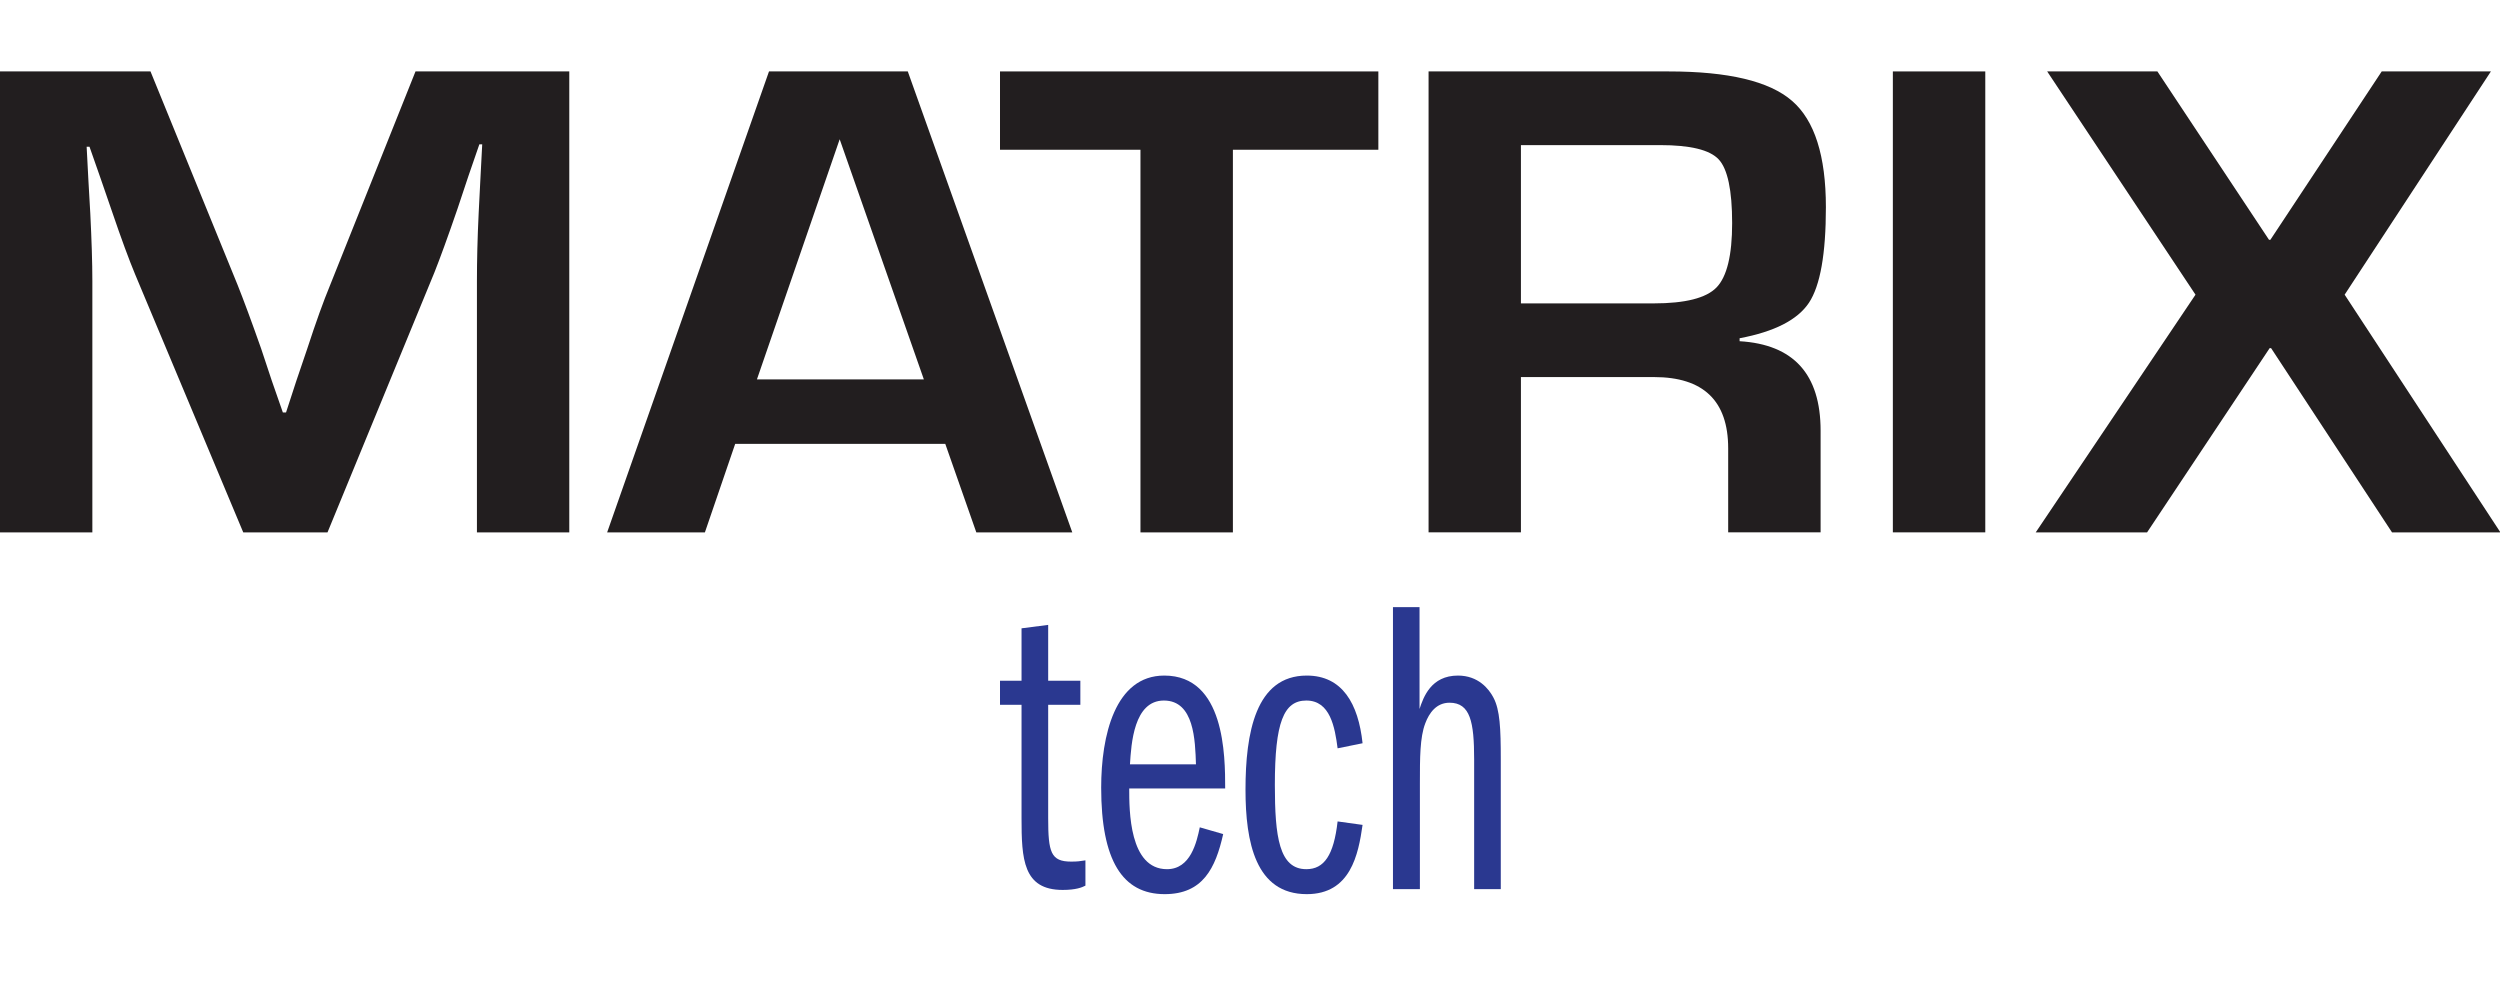 <?xml version="1.0" encoding="UTF-8"?>
<svg width="70px" height="28px" viewBox="0 0 70 28" version="1.1" xmlns="http://www.w3.org/2000/svg" xmlns:xlink="http://www.w3.org/1999/xlink">
    <!-- Generator: Sketch 39.1 (31720) - http://www.bohemiancoding.com/sketch -->
    <title>logo-mg4</title>
    <desc>Created with Sketch.</desc>
    <defs></defs>
    <g id="markup" stroke="none" stroke-width="1" fill="none" fill-rule="evenodd">
        <g id="logo-mg4">
            <g id="Group-12" transform="translate(0, 2)" fill="#221E1F">
                <path d="M15.94,0 L15.94,12.907 L13.354,12.907 L13.354,5.87 C13.354,5.312 13.368,4.675 13.403,3.962 L13.452,2.996 L13.502,2.041 L13.422,2.041 L13.112,2.94 L12.813,3.838 C12.536,4.646 12.317,5.242 12.165,5.625 L9.17,12.907 L6.811,12.907 L3.784,5.683 C3.618,5.285 3.397,4.689 3.127,3.895 L2.817,2.996 L2.506,2.108 L2.426,2.108 L2.475,3.045 L2.529,3.989 C2.565,4.722 2.586,5.35 2.586,5.87 L2.586,12.907 L0,12.907 L0,0 L4.214,0 L6.651,5.974 C6.817,6.39 7.039,6.987 7.312,7.762 L7.61,8.659 L7.92,9.549 L8.009,9.549 L8.299,8.659 L8.6,7.773 C8.845,7.021 9.059,6.429 9.239,5.994 L11.634,0 L15.94,0 L15.94,0 Z" id="Fill-1"></path>
                <polygon id="Fill-3" points="34.521 2.193 34.521 12.907 31.933 12.907 31.933 2.193 28 2.193 28 0 38.594 0 38.594 2.193"></polygon>
                <path d="M42.586,6.495 L46.301,6.495 C47.188,6.495 47.775,6.346 48.063,6.048 C48.354,5.747 48.5,5.148 48.5,4.246 C48.5,3.326 48.373,2.731 48.124,2.464 C47.875,2.195 47.326,2.063 46.481,2.063 L42.586,2.063 L42.586,6.495 Z M40,12.906 L40,0 L46.721,0 C48.394,0 49.543,0.273 50.178,0.825 C50.809,1.371 51.125,2.363 51.125,3.803 C51.125,5.107 50.967,5.999 50.651,6.477 C50.332,6.956 49.689,7.286 48.709,7.471 L48.709,7.554 C50.22,7.644 50.977,8.478 50.977,10.06 L50.977,12.906 L48.389,12.906 L48.389,10.554 C48.389,9.224 47.696,8.558 46.313,8.558 L42.586,8.558 L42.586,12.906 L40,12.906 Z" id="Fill-5"></path>
                <polygon id="Fill-7" points="53 12.906 55.588 12.906 55.588 0 53 0"></polygon>
                <polygon id="Fill-9" points="66.688 0 69.745 0 65.65 6.251 70.012 12.907 66.977 12.907 63.59 7.747 63.551 7.747 60.118 12.907 57 12.907 61.474 6.251 57.321 0 60.407 0 63.532 4.714 63.571 4.714"></polygon>
                <path d="M25.868,8.623 L23.511,1.899 L21.194,8.623 L25.868,8.623 Z M26.468,10.429 L20.585,10.429 L19.737,12.907 L17,12.907 L21.532,0 L25.418,0 L30.024,12.907 L27.337,12.907 L26.468,10.429 Z" id="Fill-10"></path>
            </g>
            <g id="Group" transform="translate(28, 17)" fill="#2A3890">
                <path d="M0,2.061 L0.603,2.061 L0.603,0.593 L1.349,0.497 L1.349,2.061 L2.25,2.061 L2.25,2.735 L1.349,2.735 L1.349,5.907 C1.349,6.864 1.422,7.125 1.993,7.125 C2.177,7.125 2.229,7.114 2.392,7.09 L2.392,7.798 C2.296,7.848 2.124,7.918 1.755,7.918 C0.646,7.918 0.603,7.056 0.603,5.907 L0.603,2.735 L0,2.735 L0,2.061 Z" id="Fill-11"></path>
                <path d="M5.487,4.402 C5.464,3.739 5.442,2.615 4.589,2.615 C3.747,2.615 3.675,3.824 3.639,4.402 L5.487,4.402 Z M3.618,5.077 C3.618,5.693 3.618,7.337 4.676,7.337 C5.338,7.337 5.507,6.581 5.594,6.165 L6.249,6.354 C6.034,7.314 5.678,8.036 4.611,8.036 C3.426,8.036 2.833,7.09 2.833,5.054 C2.833,3.598 3.22,1.916 4.6,1.916 C6.294,1.916 6.305,4.154 6.305,5.077 L3.618,5.077 Z" id="Fill-12"></path>
                <path d="M9.453,3.953 C9.376,3.362 9.246,2.615 8.577,2.615 C7.942,2.615 7.696,3.23 7.696,4.981 C7.696,6.427 7.815,7.337 8.577,7.337 C9.076,7.337 9.345,6.948 9.453,6 L10.152,6.097 C10.034,6.925 9.817,8.036 8.59,8.036 C7.155,8.036 6.874,6.581 6.874,5.111 C6.874,3.527 7.155,1.916 8.59,1.916 C9.583,1.916 10.034,2.7 10.152,3.811 L9.453,3.953 Z" id="Fill-13"></path>
                <path d="M11.003,0 L11.747,0 L11.747,2.852 C11.855,2.521 12.069,1.916 12.823,1.916 C13.387,1.916 13.687,2.284 13.816,2.533 C13.999,2.876 14.022,3.397 14.022,4.261 L14.022,7.896 L13.276,7.896 L13.276,4.261 C13.276,3.219 13.17,2.676 12.587,2.676 C12.221,2.676 12.017,2.959 11.907,3.255 C11.757,3.646 11.757,4.226 11.757,4.923 L11.757,7.896 L11.003,7.896 L11.003,0 Z" id="Fill-14"></path>
            </g>
        </g>
    </g>
</svg>